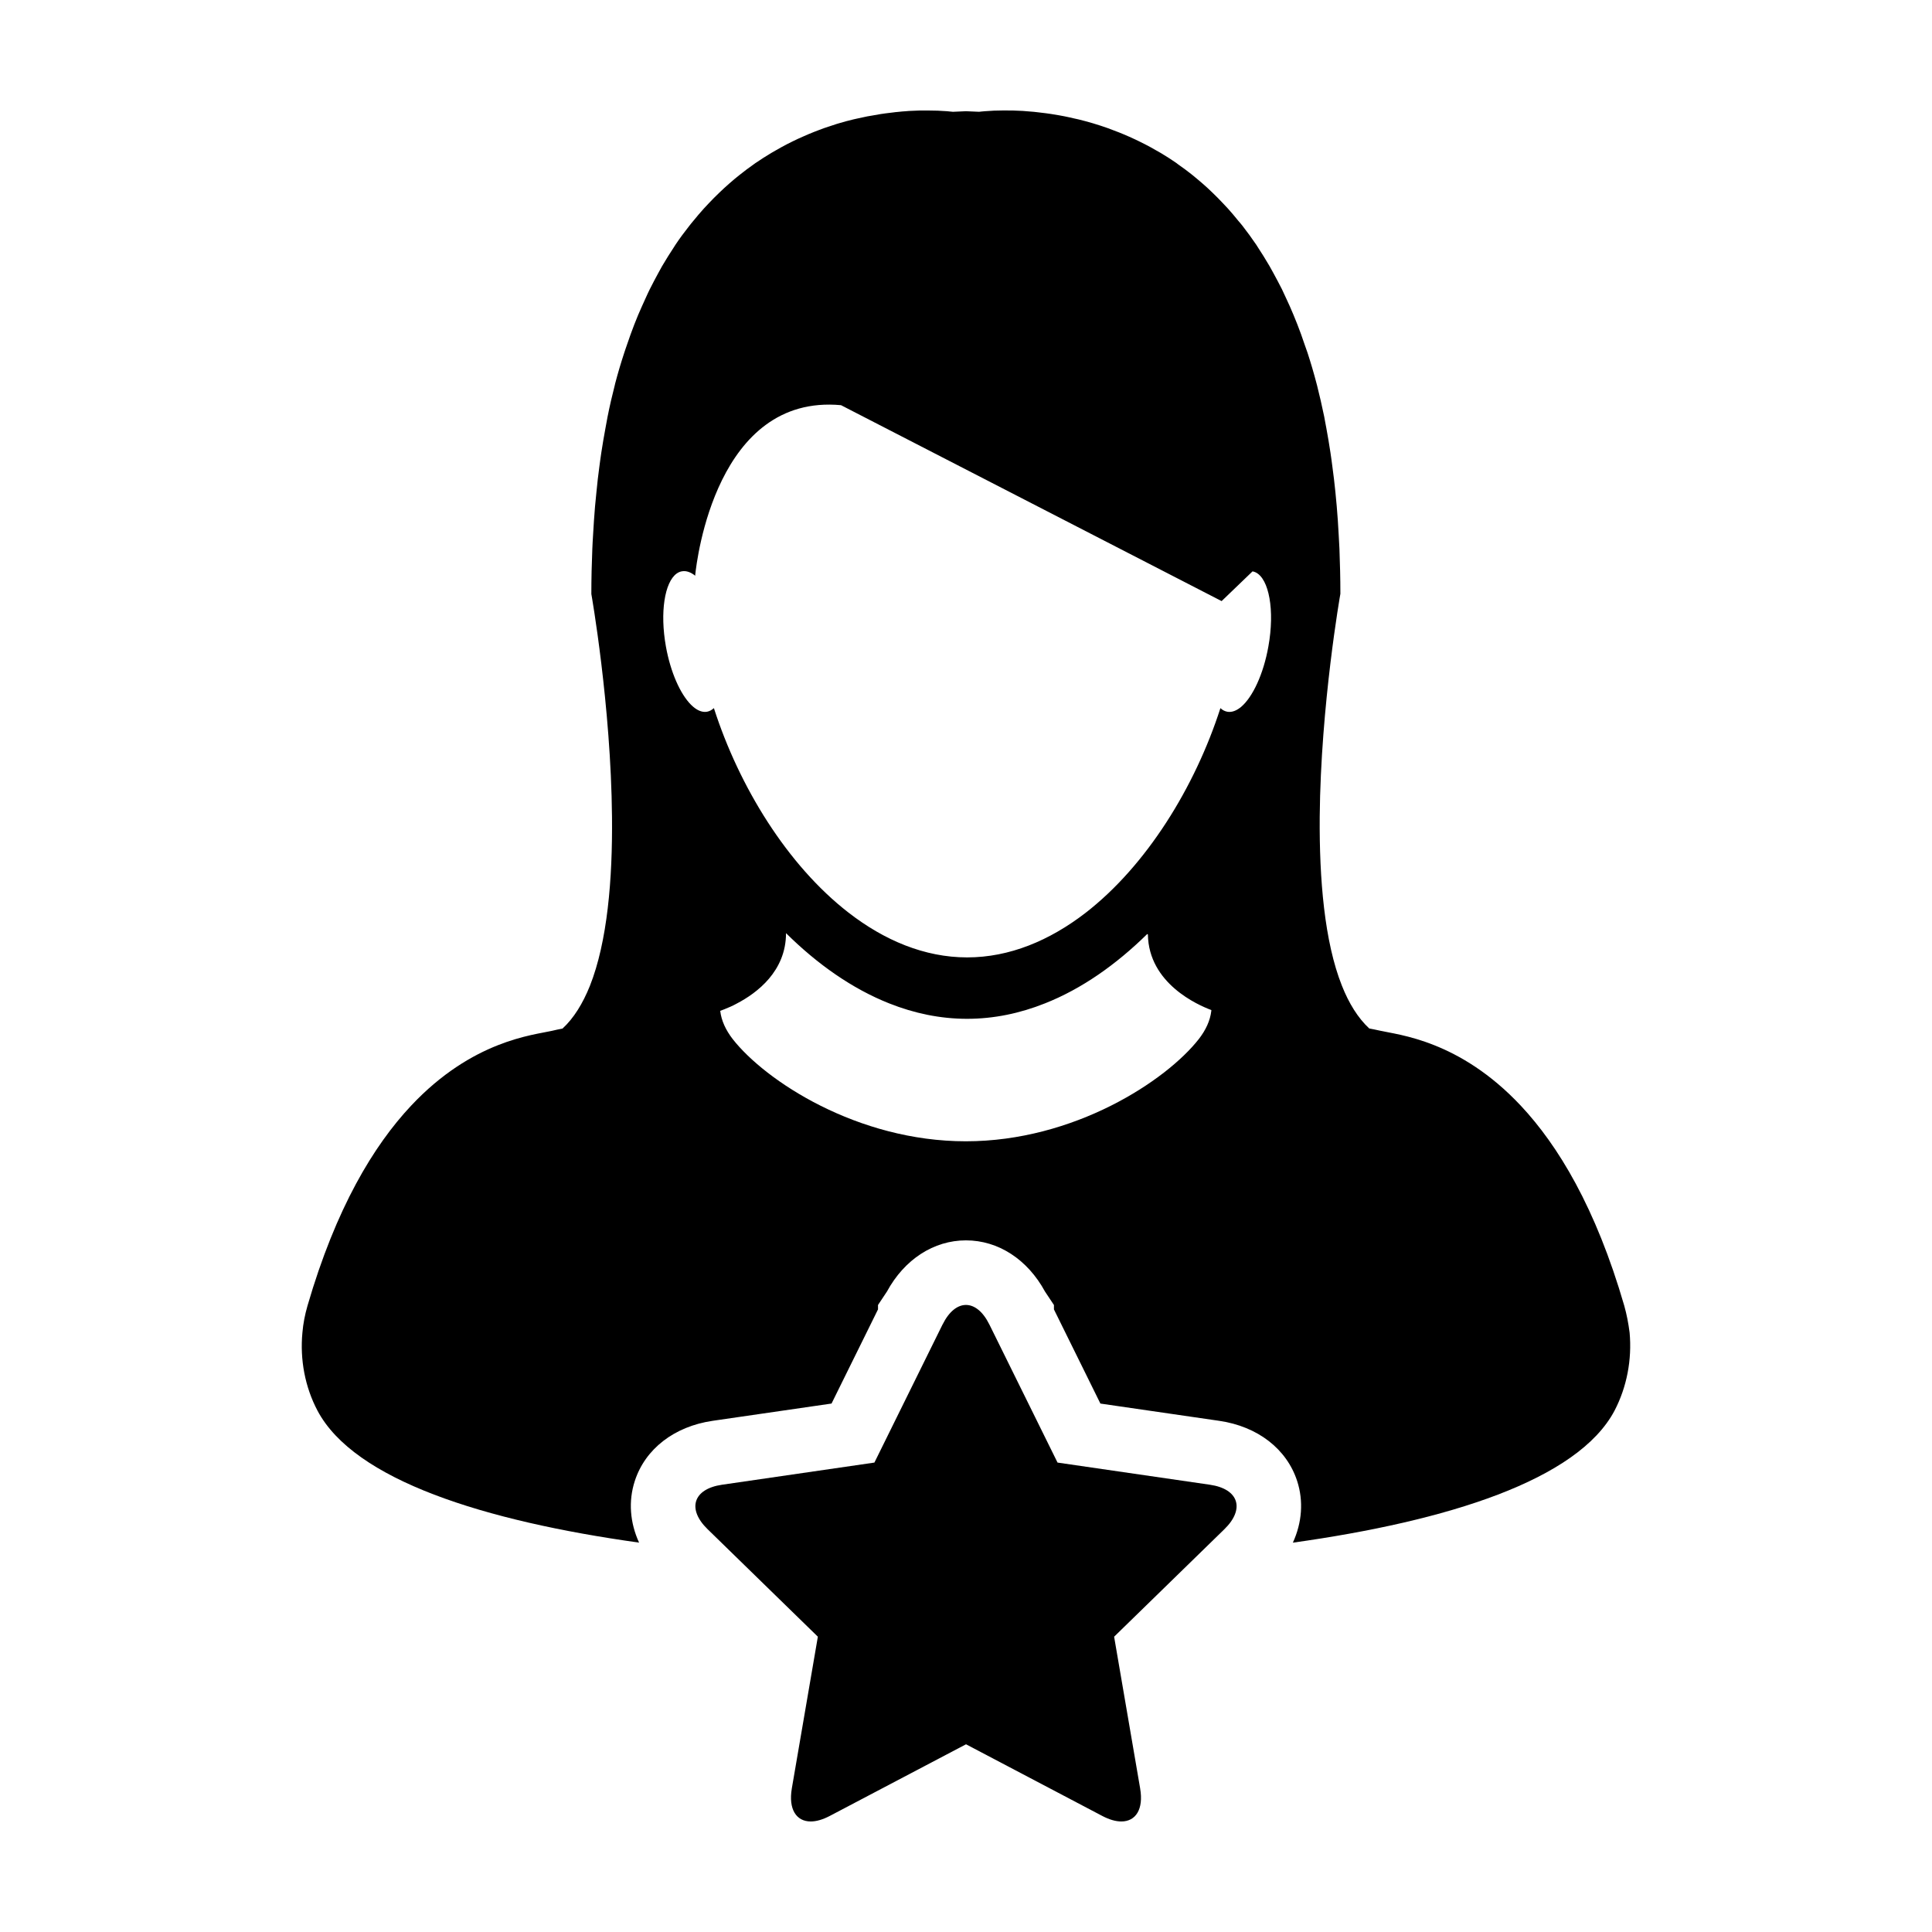 <?xml version="1.0" encoding="UTF-8"?>
<!-- Uploaded to: ICON Repo, www.iconrepo.com, Generator: ICON Repo Mixer Tools -->
<svg fill="#000000" width="800px" height="800px" version="1.1" viewBox="144 144 512 512" xmlns="http://www.w3.org/2000/svg">
 <g>
  <path d="m293.07 416.58c-0.969 0.18-1.891 0.383-2.793 0.598-4.941 1.137-21.062 2.5-37.352 19.863-9.91 10.57-19.887 27.043-27.438 53.004-0.676 2.344-1.145 4.719-1.344 7.117-0.684 7.164 0.699 14.434 3.988 20.66 9.754 18.438 44.238 29.262 85.23 34.988-2.414-5.281-2.875-10.977-1.133-16.332 2.754-8.504 10.465-14.465 20.637-15.949l31.5-4.574 12.316-24.953v-1.168l2.363-3.551c4.629-8.52 12.383-13.574 20.945-13.574 8.57 0 16.32 5.055 20.949 13.574l2.367 3.559v1.168l12.312 24.949 31.508 4.578c10.16 1.48 17.871 7.445 20.633 15.945 1.738 5.359 1.281 11.059-1.137 16.34 41-5.738 75.5-16.555 85.246-34.984 3.266-6.262 4.644-13.512 3.996-20.672-0.312-2.434-0.762-4.816-1.426-7.164-7.547-25.988-17.523-42.43-27.422-52.996-16.289-17.359-32.426-18.742-37.344-19.875-0.938-0.195-1.863-0.414-2.812-0.578-3.008-2.797-5.394-6.676-7.246-11.348-4.637-11.668-5.996-28.266-5.875-44.754 0.262-29.684 5.477-59.094 5.477-59.094v-0.012c0-4.106-0.105-8.051-0.25-11.906-0.051-1.219-0.133-2.383-0.191-3.578-0.141-2.613-0.301-5.176-0.523-7.664-0.109-1.32-0.242-2.59-0.363-3.875-0.227-2.297-0.504-4.539-0.801-6.727-0.16-1.223-0.316-2.457-0.504-3.652-0.332-2.231-0.715-4.43-1.102-6.559-0.203-0.973-0.359-1.988-0.551-2.969-0.605-2.902-1.246-5.742-1.941-8.457-0.051-0.105-0.055-0.195-0.086-0.316-0.746-2.848-1.543-5.547-2.394-8.152-0.277-0.777-0.535-1.516-0.801-2.273-0.586-1.797-1.246-3.566-1.906-5.266-0.324-0.855-0.672-1.699-1.012-2.504-0.625-1.535-1.309-3.031-1.988-4.481-0.359-0.797-0.719-1.586-1.094-2.352-0.746-1.461-1.492-2.871-2.238-4.238-0.359-0.645-0.715-1.289-1.062-1.914-1.012-1.75-2.098-3.457-3.152-5.074-0.102-0.156-0.188-0.328-0.316-0.504-1.199-1.773-2.438-3.461-3.672-5.047-0.367-0.473-0.742-0.902-1.129-1.352-0.906-1.113-1.793-2.188-2.731-3.219-0.48-0.516-0.945-0.992-1.422-1.512-0.848-0.91-1.715-1.777-2.594-2.625-0.484-0.473-0.961-0.938-1.441-1.367-0.922-0.848-1.828-1.617-2.762-2.398-0.449-0.379-0.902-0.754-1.344-1.109-1.168-0.926-2.348-1.805-3.543-2.629-0.18-0.152-0.395-0.316-0.57-0.441-1.375-0.957-2.781-1.84-4.176-2.676-0.398-0.238-0.805-0.449-1.199-0.676-0.992-0.586-1.996-1.129-2.957-1.621-0.523-0.277-1.027-0.52-1.543-0.77-0.902-0.43-1.773-0.852-2.656-1.238-0.527-0.23-1.027-0.441-1.547-0.664-0.902-0.379-1.785-0.719-2.691-1.055-0.457-0.172-0.941-0.352-1.375-0.523-1.043-0.371-2.106-0.719-3.113-1.027-0.289-0.082-0.586-0.191-0.852-0.266-1.301-0.383-2.551-0.719-3.789-1.023-0.418-0.105-0.789-0.176-1.188-0.262-0.848-0.191-1.688-0.395-2.5-0.551-0.48-0.098-0.953-0.18-1.402-0.262-0.727-0.125-1.441-0.246-2.117-0.352-0.48-0.082-0.938-0.141-1.367-0.195-0.672-0.098-1.344-0.172-1.996-0.242-0.434-0.035-0.84-0.105-1.246-0.145-0.684-0.055-1.344-0.117-1.996-0.16-0.336-0.02-0.676-0.059-0.973-0.082-0.91-0.055-1.75-0.07-2.57-0.109-0.371-0.004-0.699-0.004-1.078-0.004-0.398 0-0.832-0.016-1.223-0.016-2.004 0-3.613 0.082-4.75 0.18-0.152 0-0.25 0-0.379 0.023-0.414 0.016-0.734 0.055-0.973 0.086-0.098 0.004-0.203 0.016-0.262 0.031-0.223 0.016-0.359 0.035-0.359 0.035-1.16-0.055-2.32-0.113-3.461-0.148-1.152 0.035-2.297 0.098-3.477 0.152 0 0-0.141-0.016-0.359-0.039-0.074-0.004-0.18-0.012-0.25-0.02-0.223-0.023-0.574-0.059-0.969-0.098-0.105-0.004-0.23-0.012-0.383-0.02-1.148-0.094-2.746-0.168-4.75-0.168h-1.273c-0.352 0-0.648 0-1.012 0.012-0.82 0.02-1.699 0.066-2.602 0.109-0.266 0.02-0.57 0.047-0.852 0.07-0.676 0.035-1.375 0.105-2.121 0.188-0.395 0.02-0.781 0.074-1.156 0.125-0.695 0.074-1.387 0.16-2.117 0.258-0.418 0.066-0.836 0.125-1.258 0.18-0.762 0.121-1.512 0.25-2.297 0.402-0.414 0.074-0.832 0.125-1.246 0.211-0.91 0.18-1.805 0.395-2.754 0.59-0.316 0.074-0.621 0.145-0.961 0.215-1.273 0.309-2.574 0.645-3.879 1.043-0.207 0.051-0.418 0.137-0.637 0.191-1.082 0.344-2.195 0.711-3.316 1.098-0.422 0.152-0.863 0.316-1.293 0.484-0.938 0.348-1.863 0.719-2.805 1.113-0.48 0.195-0.961 0.402-1.43 0.625-0.938 0.387-1.863 0.852-2.805 1.301-0.469 0.227-0.945 0.457-1.41 0.707-1.027 0.535-2.09 1.113-3.133 1.727-0.344 0.211-0.699 0.395-1.055 0.605-1.402 0.84-2.816 1.738-4.238 2.711-0.133 0.098-0.258 0.195-0.395 0.289-1.254 0.875-2.5 1.805-3.727 2.793-0.418 0.328-0.836 0.684-1.258 1.012-0.953 0.801-1.895 1.621-2.836 2.481-0.48 0.441-0.945 0.891-1.406 1.328-0.91 0.855-1.789 1.77-2.676 2.695-0.449 0.48-0.902 0.957-1.344 1.438-0.953 1.059-1.895 2.168-2.816 3.301-0.344 0.43-0.695 0.82-1.027 1.27-1.27 1.598-2.516 3.281-3.719 5.082-0.098 0.133-0.168 0.289-0.25 0.402-1.102 1.641-2.156 3.375-3.234 5.176-0.344 0.59-0.66 1.234-1.023 1.859-0.75 1.387-1.523 2.82-2.258 4.301-0.379 0.762-0.727 1.527-1.082 2.312-0.676 1.465-1.344 2.984-2.016 4.535-0.324 0.82-0.676 1.629-0.992 2.465-0.672 1.723-1.309 3.508-1.93 5.34-0.242 0.742-0.523 1.445-0.75 2.207-0.863 2.625-1.672 5.34-2.414 8.172-0.023 0.109-0.055 0.242-0.074 0.344-0.695 2.707-1.355 5.535-1.93 8.438-0.18 0.961-0.348 1.965-0.539 2.926-0.395 2.133-0.777 4.332-1.117 6.586-0.188 1.184-0.332 2.414-0.504 3.633-0.293 2.195-0.57 4.43-0.777 6.746-0.141 1.285-0.258 2.555-0.379 3.879-0.203 2.473-0.383 5.031-0.523 7.637-0.066 1.199-0.152 2.363-0.191 3.598-0.16 3.856-0.258 7.805-0.258 11.91v0.012s5.203 29.418 5.473 59.094c0.16 16.488-1.219 33.074-5.863 44.77-1.871 4.637-4.242 8.531-7.254 11.305zm171.94-4.688c-0.301 2.586-1.465 5.078-3.301 7.453-8.68 11.094-33.055 27.109-61.762 27.109-28.723 0-53.102-16-61.793-27.109-1.828-2.379-2.984-4.867-3.289-7.453v-0.012c0.422-0.156 1.41-0.504 2.731-1.102 0.535-0.23 1.137-0.535 1.727-0.863 5.254-2.75 12.977-8.504 12.977-18.617h0.004c8.281 8.203 17.512 14.715 27.352 18.617 6.613 2.629 13.527 4.082 20.621 4.082 7.106 0 14.008-1.445 20.621-4.082 9.766-3.859 18.871-10.277 27.125-18.383 0.066 0.031 0.121 0.055 0.18 0.098 0.188 13.023 13.285 18.73 16.816 20.047 0.016 0.047 0.008 0.125-0.008 0.215zm-141.68-115.9c0.434-0.309 0.91-0.52 1.41-0.594 1.133-0.195 2.328 0.23 3.492 1.176 0 0 0-0.086 0.016-0.262 0.406-3.93 5.637-47.984 38.633-44.934l100.86 51.918 8.195-7.879c0.262 0.047 0.559 0.141 0.805 0.258 3.57 1.688 5.125 10.082 3.394 19.648-1.305 7.34-4.168 13.402-7.203 15.992-1.223 1.023-2.481 1.512-3.664 1.305-0.664-0.117-1.305-0.441-1.844-0.957-6.734 20.914-19.582 41.766-35.805 54.305-9.477 7.289-20.082 11.754-31.316 11.754-11.285 0-21.973-4.519-31.484-11.906-16.152-12.539-28.938-33.316-35.629-54.156-0.555 0.5-1.148 0.836-1.828 0.957-1.371 0.246-2.848-0.453-4.242-1.855-2.828-2.836-5.414-8.57-6.648-15.438-1.621-9.055-0.336-17.039 2.856-19.332z"/>
  <path d="m468.48 549.25c5.512-5.367 3.793-10.664-3.82-11.777l-40.402-5.875-18.062-36.59s-0.012-0.012-0.012-0.016c-1.703-3.445-3.949-5.168-6.191-5.168-2.242 0-4.488 1.727-6.191 5.168 0 0.004-0.012 0.004-0.012 0.004l-18.062 36.602-40.402 5.875c-7.609 1.113-9.324 6.41-3.812 11.777l29.227 28.492-6.902 40.223v0.016c-0.926 5.488 1.188 8.727 5.012 8.727 1.457 0 3.152-0.473 5.031-1.457l36.125-18.996 36.129 19c1.871 0.98 3.57 1.453 5.027 1.453 3.82 0 5.93-3.234 4.992-8.715v-0.023l-6.902-40.223"/>
 </g>
</svg>